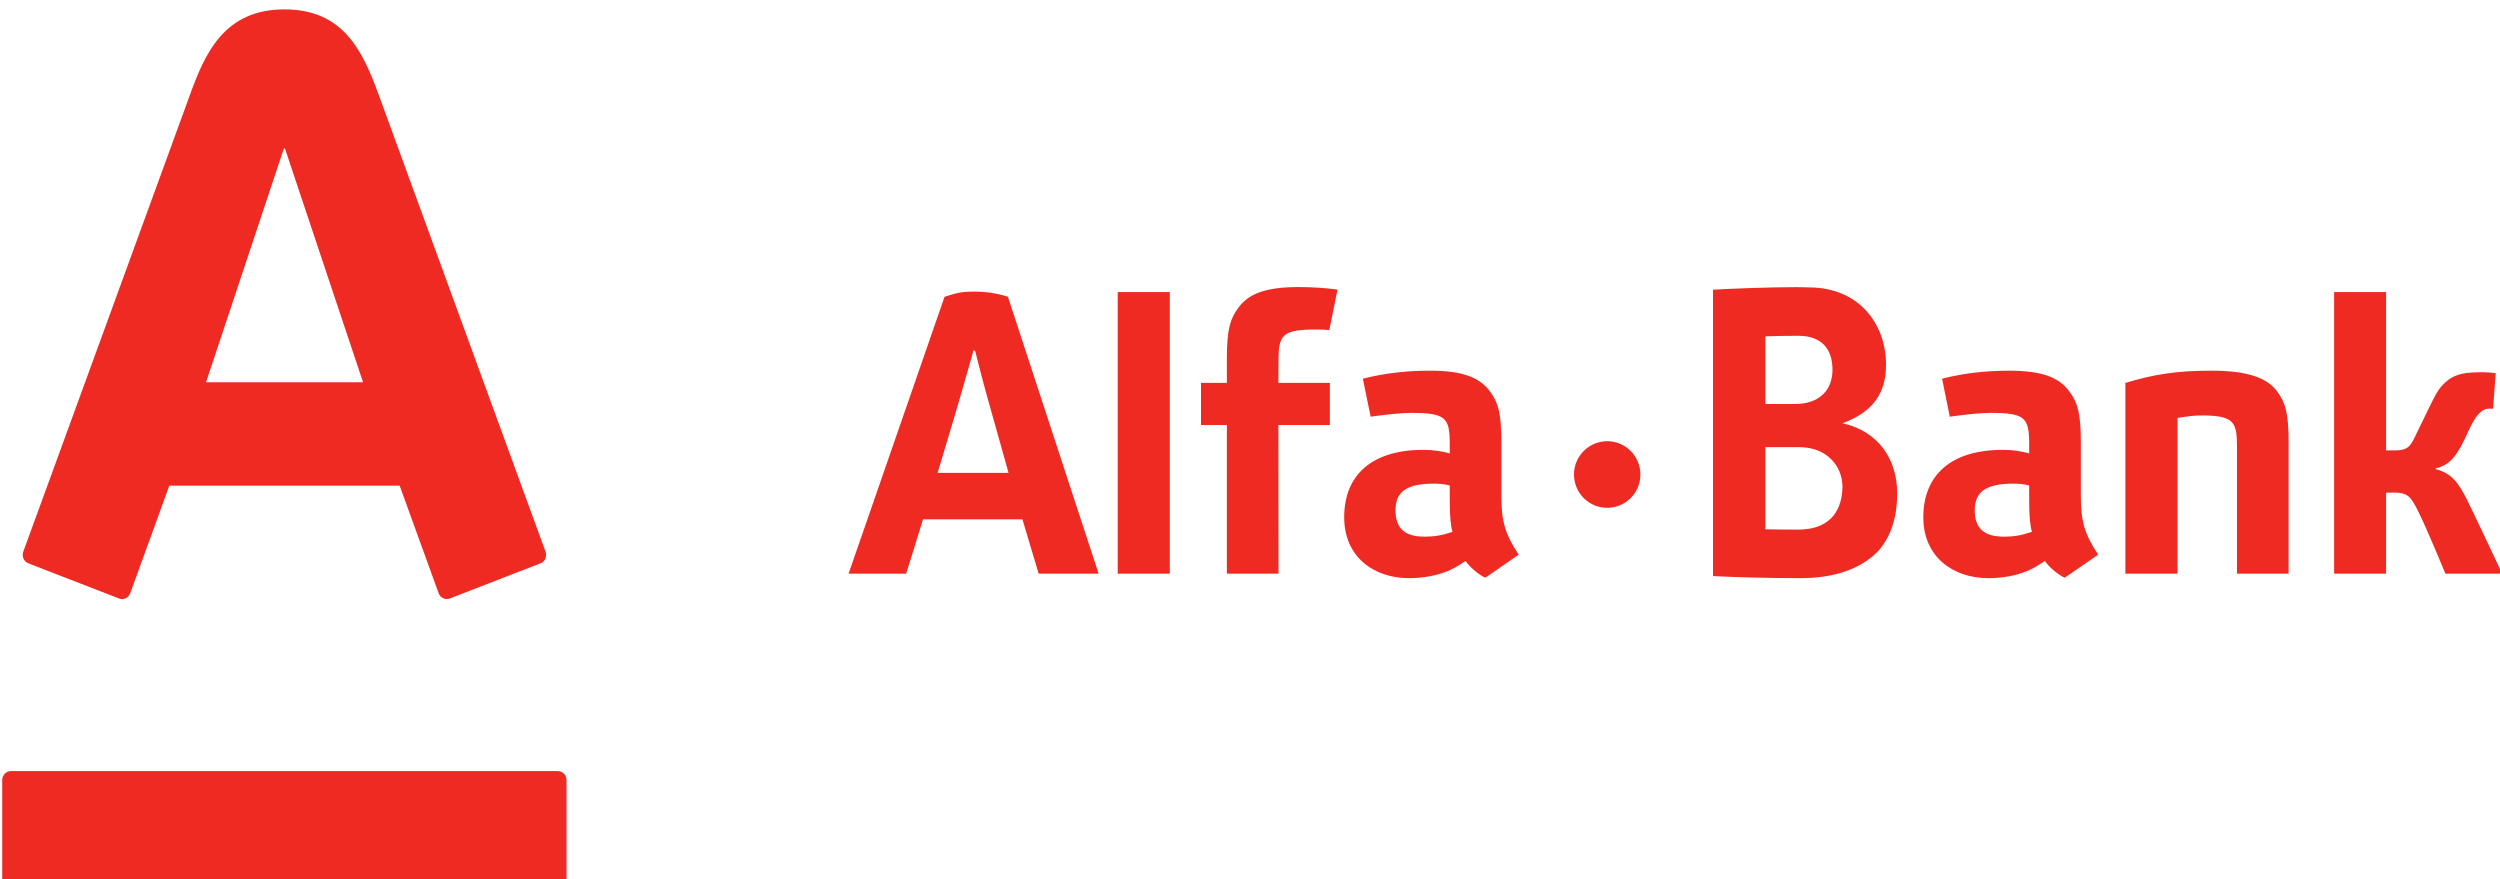 <?xml version="1.0" encoding="UTF-8" standalone="no"?>
<svg
   version="1.1"
   id="svg7952"
   viewBox="0 0 53.325 74.871"
   height="20"
   width="56.88"
   sodipodi:docname="Alfa-Bank.svg"
   inkscape:version="1.1 (c4e8f9e, 2021-05-24)"
   xmlns:inkscape="http://www.inkscape.org/namespaces/inkscape"
   xmlns:sodipodi="http://sodipodi.sourceforge.net/DTD/sodipodi-0.dtd"
   xmlns="http://www.w3.org/2000/svg"
   xmlns:svg="http://www.w3.org/2000/svg"
   xmlns:rdf="http://www.w3.org/1999/02/22-rdf-syntax-ns#"
   xmlns:cc="http://creativecommons.org/ns#"
   xmlns:dc="http://purl.org/dc/elements/1.1/">
  <sodipodi:namedview
     id="namedview121"
     pagecolor="#ffffff"
     bordercolor="#666666"
     borderopacity="1.0"
     inkscape:pageshadow="2"
     inkscape:pageopacity="0.0"
     inkscape:pagecheckerboard="0"
     inkscape:document-units="mm"
     showgrid="false"
     inkscape:zoom="9.6773059"
     inkscape:cx="-6.1484054"
     inkscape:cy="9.9717836"
     inkscape:window-width="1920"
     inkscape:window-height="1027"
     inkscape:window-x="0"
     inkscape:window-y="25"
     inkscape:window-maximized="1"
     inkscape:current-layer="svg7952" />
  <defs
     id="defs7954">
    <clipPath
       id="clipPath128"
       clipPathUnits="userSpaceOnUse">
      <path
         id="path130"
         d="m 206.078,466.607 h 85.115 v 34.842 h -85.115 z" />
    </clipPath>
  </defs>
  <g
     transform="translate(-305.993,-143.056)"
     id="layer1">
    <g
       id="g124"
       transform="matrix(2.864,0,0,-2.864,-363.829,1555.088)">
      <g
         clip-path="url(#clipPath128)"
         id="g126">
        <g
           transform="translate(214.471,492.749)"
           id="g132">
          <path
             id="path134"
             style="fill:#ee2a23;fill-opacity:1;fill-rule:nonzero;stroke:none"
             d="m 0,0 c 1.779,0 2.338,-1.276 2.807,-2.55 0.197,-0.541 4.82,-13.201 4.959,-13.581 0.037,-0.106 0.012,-0.28 -0.151,-0.343 -0.164,-0.062 -2.566,-0.996 -2.699,-1.046 -0.133,-0.051 -0.282,0.023 -0.33,0.156 -0.05,0.131 -1.047,2.891 -1.159,3.199 h -6.852 c -0.108,-0.308 -1.117,-3.074 -1.162,-3.199 -0.046,-0.127 -0.189,-0.213 -0.331,-0.156 -0.142,0.056 -2.553,0.99 -2.697,1.046 -0.138,0.054 -0.201,0.211 -0.153,0.343 0.17,0.474 4.723,12.931 4.955,13.581 C -2.361,-1.295 -1.783,0 0,0 m -8.134,-22.653 c -0.144,0 -0.259,-0.12 -0.259,-0.266 v -2.959 c 0,-0.146 0.115,-0.264 0.259,-0.264 H 8.127 c 0.147,0 0.262,0.118 0.262,0.264 v 2.959 c 0,0.146 -0.115,0.266 -0.262,0.266 H -8.134 m 8.118,18.519 -2.316,-6.955 h 4.67 l -2.324,6.955 z m 34.753,-11.404 c -0.341,-0.115 -0.566,-0.143 -0.834,-0.143 -0.554,0 -0.861,0.219 -0.861,0.787 0,0.592 0.39,0.79 1.156,0.79 0.187,0 0.371,-0.027 0.457,-0.057 v -0.424 c 0,-0.457 0.025,-0.757 0.082,-0.953 m 1.969,-0.678 c -0.409,0.621 -0.516,0.987 -0.516,1.77 v 1.59 c 0,0.856 -0.1,1.165 -0.326,1.477 -0.315,0.442 -0.84,0.634 -1.805,0.634 -0.683,0 -1.346,-0.074 -1.988,-0.238 l 0.232,-1.13 c 0.434,0.061 0.889,0.113 1.21,0.113 1.025,0 1.142,-0.148 1.142,-0.917 v -0.287 c -0.228,0.061 -0.484,0.105 -0.781,0.105 -1.543,0 -2.358,-0.755 -2.358,-2.005 0,-1.172 0.871,-1.811 1.932,-1.811 0.396,0 0.81,0.073 1.138,0.207 0.198,0.086 0.284,0.137 0.54,0.303 0.154,-0.224 0.463,-0.453 0.589,-0.496 z m 15.263,0.678 c -0.343,-0.115 -0.564,-0.143 -0.834,-0.143 -0.556,0 -0.867,0.219 -0.867,0.787 0,0.592 0.395,0.79 1.163,0.79 0.187,0 0.372,-0.027 0.456,-0.057 v -0.424 c 0,-0.457 0.024,-0.757 0.082,-0.953 m 1.971,-0.678 c -0.412,0.621 -0.517,0.987 -0.517,1.77 v 1.59 c 0,0.856 -0.102,1.165 -0.33,1.477 -0.311,0.442 -0.837,0.634 -1.805,0.634 -0.682,0 -1.349,-0.074 -1.991,-0.238 l 0.229,-1.13 c 0.435,0.061 0.891,0.113 1.221,0.113 1.019,0 1.14,-0.148 1.14,-0.917 v -0.287 c -0.228,0.061 -0.482,0.105 -0.785,0.105 -1.545,0 -2.363,-0.755 -2.363,-2.005 0,-1.172 0.873,-1.811 1.939,-1.811 0.401,0 0.811,0.073 1.136,0.207 0.201,0.086 0.284,0.137 0.54,0.303 0.156,-0.224 0.465,-0.453 0.592,-0.496 z m 12.014,-0.566 c 0,0 -0.846,1.803 -1.053,2.213 -0.233,0.462 -0.449,0.781 -0.925,0.896 v 0.026 c 0.319,0.061 0.573,0.254 0.851,0.844 0.263,0.575 0.341,0.699 0.496,0.836 0.152,0.136 0.36,0.087 0.36,0.087 l 0.078,1.063 c -0.221,0.03 -0.466,0.031 -0.719,0.017 -0.42,-0.025 -0.637,-0.146 -0.844,-0.354 -0.162,-0.159 -0.272,-0.397 -0.408,-0.67 -0.144,-0.298 -0.258,-0.538 -0.408,-0.841 -0.149,-0.311 -0.219,-0.451 -0.62,-0.451 h -0.261 v 4.709 h -1.545 v -8.375 h 1.545 v 2.408 l 0.211,0.004 c 0.443,0 0.521,-0.111 0.755,-0.578 0.274,-0.557 0.799,-1.834 0.799,-1.834 z m -43.524,0 h 1.783 l -2.697,8.235 c -0.284,0.095 -0.635,0.154 -1.01,0.154 -0.409,0 -0.555,-0.054 -0.875,-0.154 l -2.854,-8.235 h 1.711 c 0,0 0.231,0.722 0.503,1.617 h 2.956 c 0.264,-0.894 0.483,-1.617 0.483,-1.617 m -3.005,2.998 c 0,0 0.494,1.653 0.571,1.91 0.196,0.666 0.494,1.724 0.494,1.724 h 0.049 c 0,0 0.276,-1.096 0.456,-1.712 0.068,-0.245 0.54,-1.922 0.54,-1.922 z m 19.913,0.942 c -0.545,0 -0.988,-0.445 -0.988,-0.99 0,-0.549 0.443,-0.991 0.988,-0.991 0.546,0 0.987,0.442 0.987,0.991 0,0.545 -0.441,0.99 -0.987,0.99 M 26.33,-8.407 h -1.549 v -8.374 h 1.549 z m 30.775,-3.669 c 0.856,-0.018 0.962,-0.195 0.962,-0.913 v -3.793 h 1.535 v 3.926 c 0,0.856 -0.1,1.165 -0.328,1.477 -0.315,0.442 -0.934,0.634 -1.981,0.634 -1.036,0 -1.696,-0.11 -2.545,-0.363 v -5.674 h 1.551 v 4.634 c 0.407,0.059 0.479,0.072 0.806,0.072 m -26.944,3.818 c -0.968,0 -1.495,-0.192 -1.805,-0.633 -0.228,-0.313 -0.329,-0.629 -0.329,-1.487 v -0.73 h -0.769 v -1.252 h 0.769 v -4.422 h 1.536 l -0.004,4.422 h 1.531 v 1.252 h -1.531 l 0.004,0.671 c 0,0.768 0.117,0.917 1.143,0.917 0.111,0 0.236,-0.006 0.369,-0.016 l 0.242,1.203 c -0.379,0.05 -0.767,0.075 -1.156,0.075 m 12.324,-0.078 c 0.527,0.031 1.705,0.075 2.444,0.075 0.135,0 0.275,-0.001 0.415,-0.008 1.453,0 2.286,-1.058 2.286,-2.3 0,-0.845 -0.387,-1.406 -1.294,-1.74 1.067,-0.236 1.626,-1.069 1.626,-2.088 0,-0.748 -0.211,-1.342 -0.598,-1.747 -0.502,-0.494 -1.262,-0.771 -2.274,-0.771 -0.9,0 -2.03,0.028 -2.605,0.062 z m 2.444,-1.372 c -0.256,0 -0.573,-0.005 -0.887,-0.016 v -2.011 h 0.888 c 0.352,0 0.635,0.098 0.828,0.287 0.184,0.178 0.28,0.43 0.28,0.729 0,0.643 -0.348,1.007 -0.995,1.011 z m 0.032,-5.763 h 0.067 c 0.807,0 1.301,0.429 1.307,1.293 -0.008,0.31 -0.127,0.596 -0.34,0.803 -0.233,0.234 -0.563,0.356 -0.95,0.356 h -1.003 v -2.443 c 0.283,-0.006 0.595,-0.007 0.919,-0.009" />
        </g>
      </g>
    </g>
  </g>
</svg>
